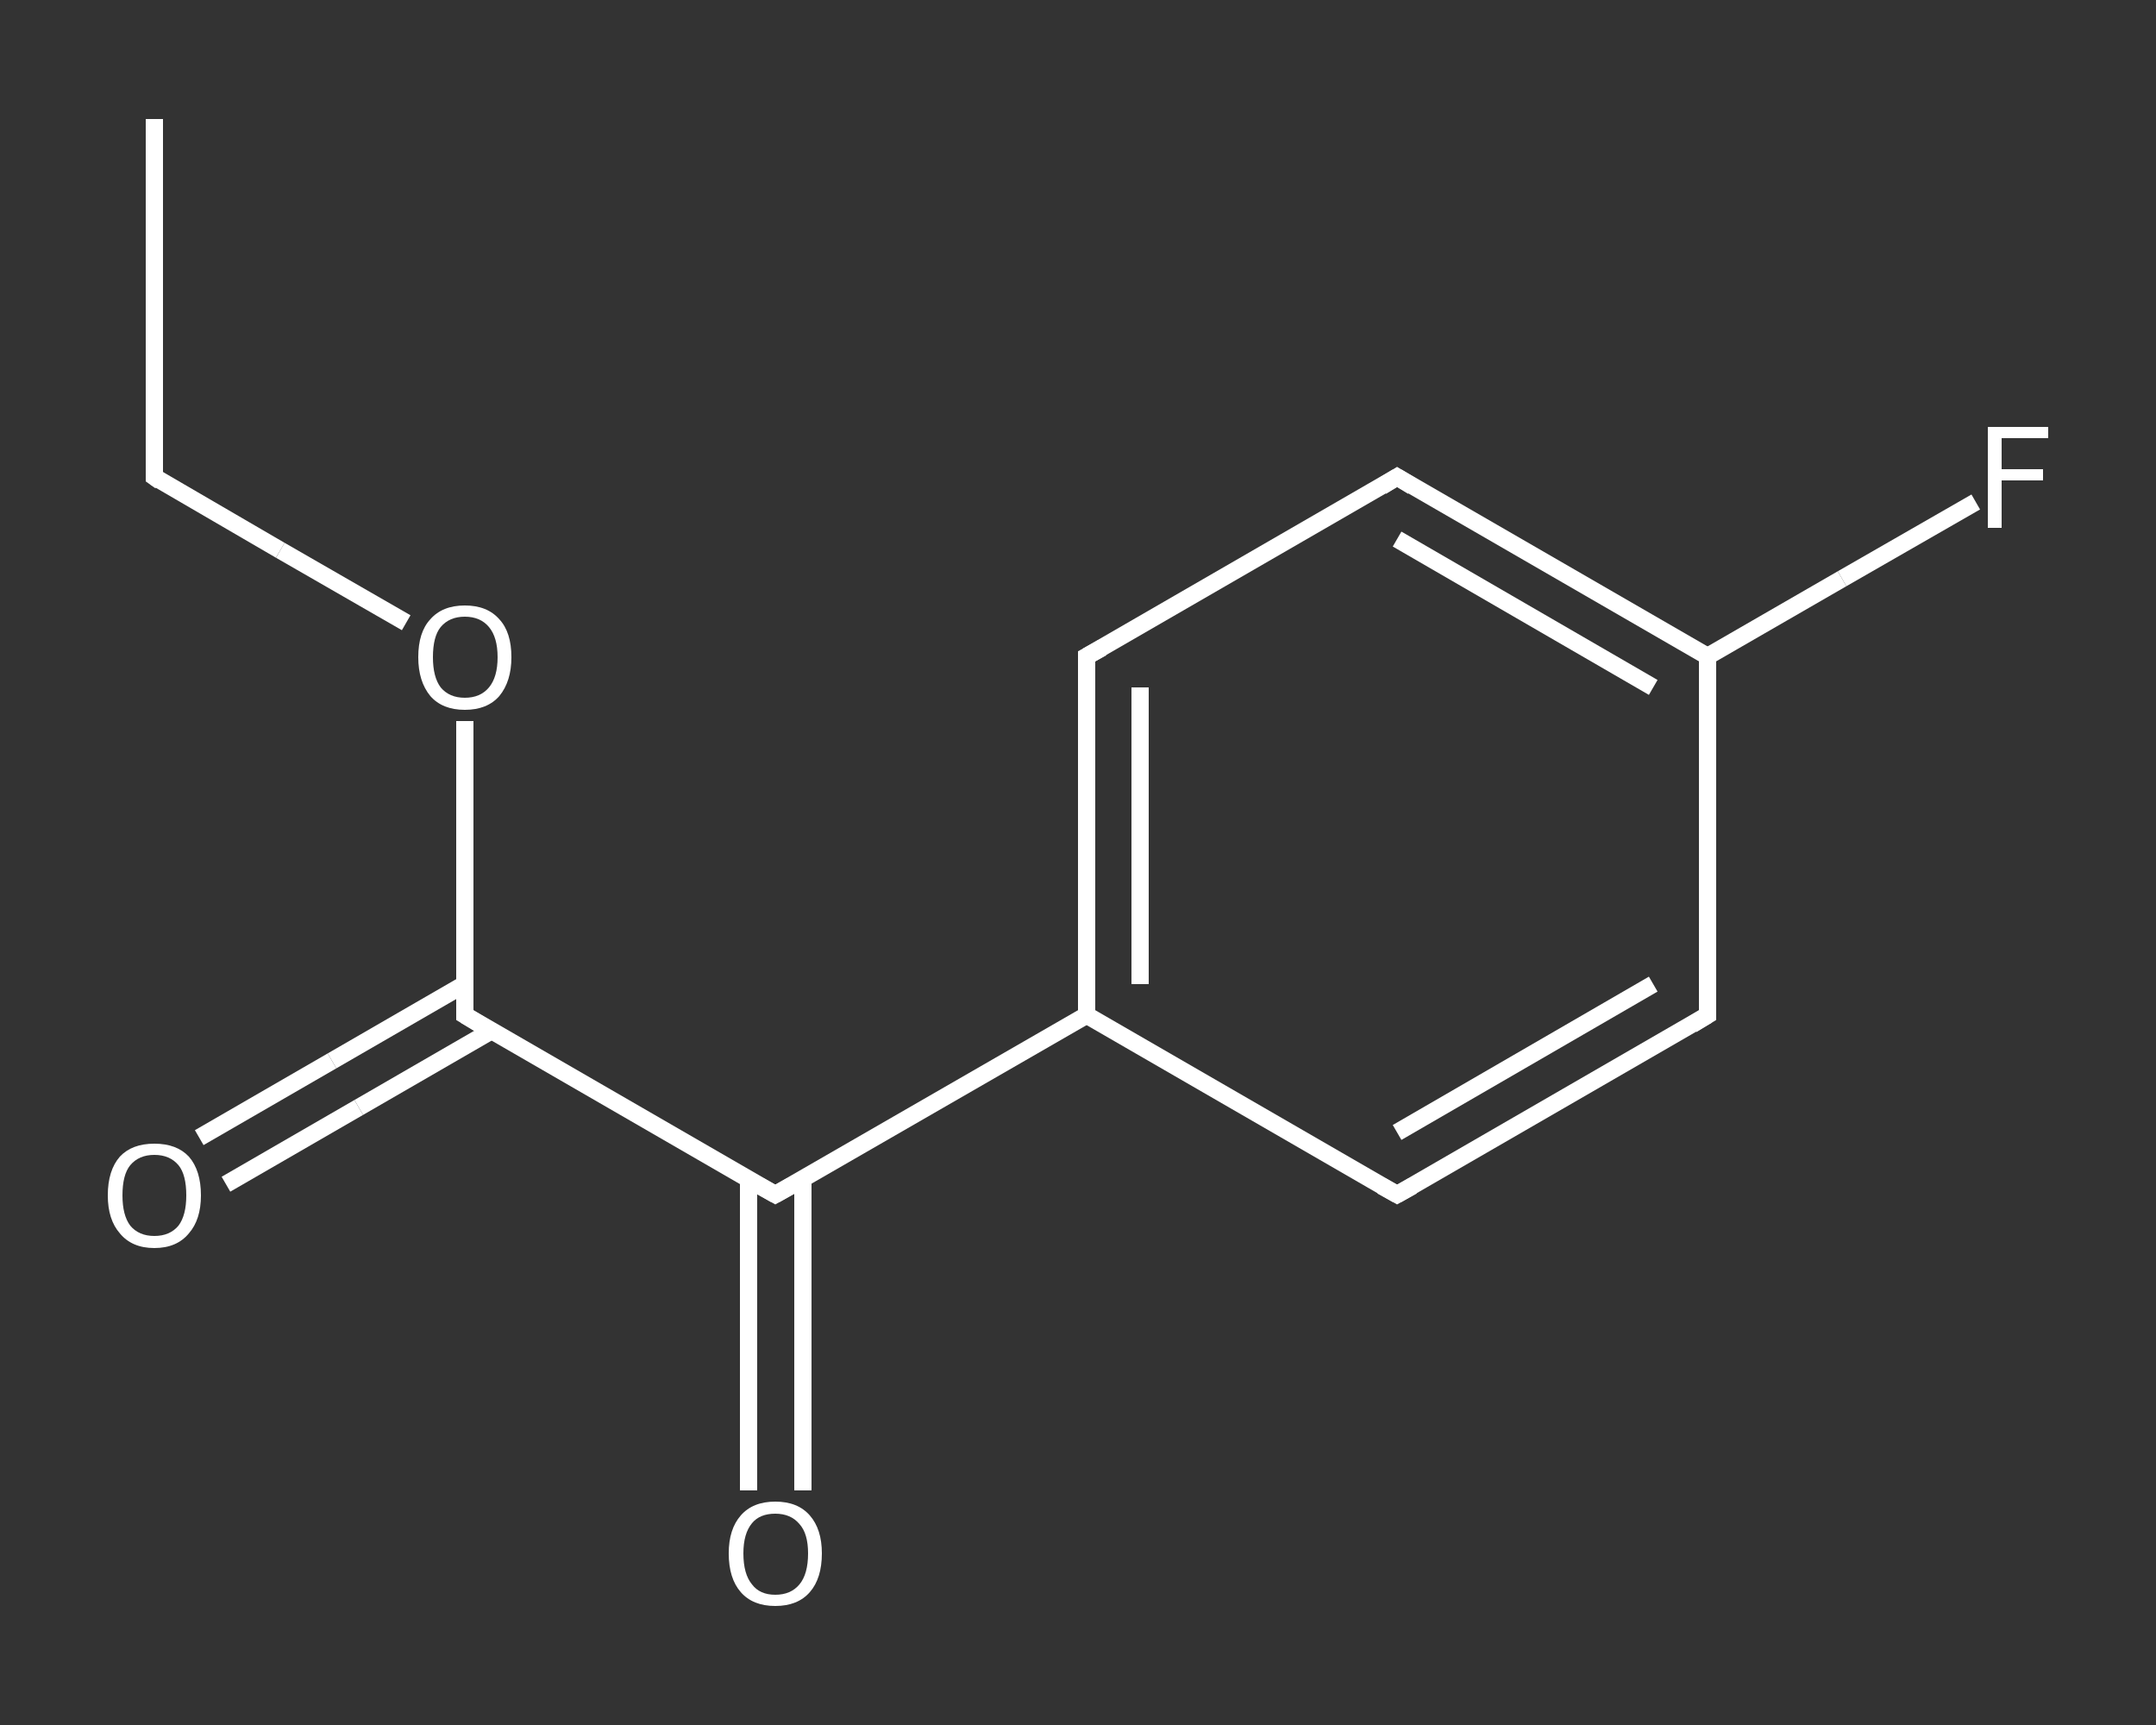 <?xml version='1.0' encoding='iso-8859-1'?>
<svg version='1.1' baseProfile='full'
              xmlns='http://www.w3.org/2000/svg'
                      xmlns:rdkit='http://www.rdkit.org/xml'
                      xmlns:xlink='http://www.w3.org/1999/xlink'
                  xml:space='preserve'
width='250px' height='200px' viewBox='0 0 250 200'>
<rect x="0" y="0" width="250" height="200" fill="#333333" stroke="none"/>
<!-- END OF HEADER -->
<rect style='opacity:1.0;fill:transparent;stroke:none' width='250.0' height='200.0' x='0.0' y='0.0'> </rect>
<path class='bond-0 atom-0 atom-1' d='M 17.9,13.8 L 17.9,55.3' style='fill:none;fill-rule:evenodd;stroke:#FFFFFF;stroke-width:2.0px;stroke-linecap:butt;stroke-linejoin:miter;stroke-opacity:1' />
<path class='bond-1 atom-1 atom-2' d='M 17.9,55.3 L 32.5,63.8' style='fill:none;fill-rule:evenodd;stroke:#FFFFFF;stroke-width:2.0px;stroke-linecap:butt;stroke-linejoin:miter;stroke-opacity:1' />
<path class='bond-1 atom-1 atom-2' d='M 32.5,63.8 L 47.1,72.2' style='fill:none;fill-rule:evenodd;stroke:#FFFFFF;stroke-width:2.0px;stroke-linecap:butt;stroke-linejoin:miter;stroke-opacity:1' />
<path class='bond-2 atom-2 atom-3' d='M 53.9,83.6 L 53.9,100.7' style='fill:none;fill-rule:evenodd;stroke:#FFFFFF;stroke-width:2.0px;stroke-linecap:butt;stroke-linejoin:miter;stroke-opacity:1' />
<path class='bond-2 atom-2 atom-3' d='M 53.9,100.7 L 53.9,117.7' style='fill:none;fill-rule:evenodd;stroke:#FFFFFF;stroke-width:2.0px;stroke-linecap:butt;stroke-linejoin:miter;stroke-opacity:1' />
<path class='bond-3 atom-3 atom-4' d='M 53.9,114.1 L 38.5,123.0' style='fill:none;fill-rule:evenodd;stroke:#FFFFFF;stroke-width:2.0px;stroke-linecap:butt;stroke-linejoin:miter;stroke-opacity:1' />
<path class='bond-3 atom-3 atom-4' d='M 38.5,123.0 L 23.1,131.9' style='fill:none;fill-rule:evenodd;stroke:#FFFFFF;stroke-width:2.0px;stroke-linecap:butt;stroke-linejoin:miter;stroke-opacity:1' />
<path class='bond-3 atom-3 atom-4' d='M 57.0,119.5 L 41.6,128.4' style='fill:none;fill-rule:evenodd;stroke:#FFFFFF;stroke-width:2.0px;stroke-linecap:butt;stroke-linejoin:miter;stroke-opacity:1' />
<path class='bond-3 atom-3 atom-4' d='M 41.6,128.4 L 26.2,137.3' style='fill:none;fill-rule:evenodd;stroke:#FFFFFF;stroke-width:2.0px;stroke-linecap:butt;stroke-linejoin:miter;stroke-opacity:1' />
<path class='bond-4 atom-3 atom-5' d='M 53.9,117.7 L 89.9,138.5' style='fill:none;fill-rule:evenodd;stroke:#FFFFFF;stroke-width:2.0px;stroke-linecap:butt;stroke-linejoin:miter;stroke-opacity:1' />
<path class='bond-5 atom-5 atom-6' d='M 86.8,136.7 L 86.8,154.7' style='fill:none;fill-rule:evenodd;stroke:#FFFFFF;stroke-width:2.0px;stroke-linecap:butt;stroke-linejoin:miter;stroke-opacity:1' />
<path class='bond-5 atom-5 atom-6' d='M 86.8,154.7 L 86.8,172.8' style='fill:none;fill-rule:evenodd;stroke:#FFFFFF;stroke-width:2.0px;stroke-linecap:butt;stroke-linejoin:miter;stroke-opacity:1' />
<path class='bond-5 atom-5 atom-6' d='M 93.1,136.7 L 93.1,154.7' style='fill:none;fill-rule:evenodd;stroke:#FFFFFF;stroke-width:2.0px;stroke-linecap:butt;stroke-linejoin:miter;stroke-opacity:1' />
<path class='bond-5 atom-5 atom-6' d='M 93.1,154.7 L 93.1,172.8' style='fill:none;fill-rule:evenodd;stroke:#FFFFFF;stroke-width:2.0px;stroke-linecap:butt;stroke-linejoin:miter;stroke-opacity:1' />
<path class='bond-6 atom-5 atom-7' d='M 89.9,138.5 L 126.0,117.7' style='fill:none;fill-rule:evenodd;stroke:#FFFFFF;stroke-width:2.0px;stroke-linecap:butt;stroke-linejoin:miter;stroke-opacity:1' />
<path class='bond-7 atom-7 atom-8' d='M 126.0,117.7 L 126.0,76.1' style='fill:none;fill-rule:evenodd;stroke:#FFFFFF;stroke-width:2.0px;stroke-linecap:butt;stroke-linejoin:miter;stroke-opacity:1' />
<path class='bond-7 atom-7 atom-8' d='M 132.2,114.1 L 132.2,79.7' style='fill:none;fill-rule:evenodd;stroke:#FFFFFF;stroke-width:2.0px;stroke-linecap:butt;stroke-linejoin:miter;stroke-opacity:1' />
<path class='bond-8 atom-8 atom-9' d='M 126.0,76.1 L 162.0,55.3' style='fill:none;fill-rule:evenodd;stroke:#FFFFFF;stroke-width:2.0px;stroke-linecap:butt;stroke-linejoin:miter;stroke-opacity:1' />
<path class='bond-9 atom-9 atom-10' d='M 162.0,55.3 L 198.0,76.1' style='fill:none;fill-rule:evenodd;stroke:#FFFFFF;stroke-width:2.0px;stroke-linecap:butt;stroke-linejoin:miter;stroke-opacity:1' />
<path class='bond-9 atom-9 atom-10' d='M 162.0,62.5 L 191.7,79.7' style='fill:none;fill-rule:evenodd;stroke:#FFFFFF;stroke-width:2.0px;stroke-linecap:butt;stroke-linejoin:miter;stroke-opacity:1' />
<path class='bond-10 atom-10 atom-11' d='M 198.0,76.1 L 213.6,67.1' style='fill:none;fill-rule:evenodd;stroke:#FFFFFF;stroke-width:2.0px;stroke-linecap:butt;stroke-linejoin:miter;stroke-opacity:1' />
<path class='bond-10 atom-10 atom-11' d='M 213.6,67.1 L 229.1,58.2' style='fill:none;fill-rule:evenodd;stroke:#FFFFFF;stroke-width:2.0px;stroke-linecap:butt;stroke-linejoin:miter;stroke-opacity:1' />
<path class='bond-11 atom-10 atom-12' d='M 198.0,76.1 L 198.0,117.7' style='fill:none;fill-rule:evenodd;stroke:#FFFFFF;stroke-width:2.0px;stroke-linecap:butt;stroke-linejoin:miter;stroke-opacity:1' />
<path class='bond-12 atom-12 atom-13' d='M 198.0,117.7 L 162.0,138.5' style='fill:none;fill-rule:evenodd;stroke:#FFFFFF;stroke-width:2.0px;stroke-linecap:butt;stroke-linejoin:miter;stroke-opacity:1' />
<path class='bond-12 atom-12 atom-13' d='M 191.7,114.1 L 162.0,131.3' style='fill:none;fill-rule:evenodd;stroke:#FFFFFF;stroke-width:2.0px;stroke-linecap:butt;stroke-linejoin:miter;stroke-opacity:1' />
<path class='bond-13 atom-13 atom-7' d='M 162.0,138.5 L 126.0,117.7' style='fill:none;fill-rule:evenodd;stroke:#FFFFFF;stroke-width:2.0px;stroke-linecap:butt;stroke-linejoin:miter;stroke-opacity:1' />
<path d='M 17.9,53.3 L 17.9,55.3 L 18.6,55.8' style='fill:none;stroke:#FFFFFF;stroke-width:2.0px;stroke-linecap:butt;stroke-linejoin:miter;stroke-opacity:1;' />
<path d='M 53.9,116.9 L 53.9,117.7 L 55.7,118.8' style='fill:none;stroke:#FFFFFF;stroke-width:2.0px;stroke-linecap:butt;stroke-linejoin:miter;stroke-opacity:1;' />
<path d='M 88.1,137.5 L 89.9,138.5 L 91.7,137.5' style='fill:none;stroke:#FFFFFF;stroke-width:2.0px;stroke-linecap:butt;stroke-linejoin:miter;stroke-opacity:1;' />
<path d='M 126.0,78.2 L 126.0,76.1 L 127.8,75.1' style='fill:none;stroke:#FFFFFF;stroke-width:2.0px;stroke-linecap:butt;stroke-linejoin:miter;stroke-opacity:1;' />
<path d='M 160.2,56.4 L 162.0,55.3 L 163.8,56.4' style='fill:none;stroke:#FFFFFF;stroke-width:2.0px;stroke-linecap:butt;stroke-linejoin:miter;stroke-opacity:1;' />
<path d='M 198.0,115.6 L 198.0,117.7 L 196.2,118.8' style='fill:none;stroke:#FFFFFF;stroke-width:2.0px;stroke-linecap:butt;stroke-linejoin:miter;stroke-opacity:1;' />
<path d='M 163.8,137.5 L 162.0,138.5 L 160.2,137.5' style='fill:none;stroke:#FFFFFF;stroke-width:2.0px;stroke-linecap:butt;stroke-linejoin:miter;stroke-opacity:1;' />
<path class='atom-2' d='M 48.5 76.2
Q 48.5 73.3, 49.9 71.8
Q 51.3 70.2, 53.9 70.2
Q 56.5 70.2, 57.9 71.8
Q 59.3 73.3, 59.3 76.2
Q 59.3 79.0, 57.9 80.7
Q 56.5 82.3, 53.9 82.3
Q 51.3 82.3, 49.9 80.7
Q 48.5 79.0, 48.5 76.2
M 53.9 80.9
Q 55.7 80.9, 56.7 79.7
Q 57.7 78.5, 57.7 76.2
Q 57.7 73.9, 56.7 72.7
Q 55.7 71.5, 53.9 71.5
Q 52.1 71.5, 51.1 72.7
Q 50.2 73.8, 50.2 76.2
Q 50.2 78.5, 51.1 79.7
Q 52.1 80.9, 53.9 80.9
' fill='#FFFFFF'/>
<path class='atom-4' d='M 12.5 138.6
Q 12.5 135.7, 13.9 134.1
Q 15.3 132.6, 17.9 132.6
Q 20.5 132.6, 21.9 134.1
Q 23.3 135.7, 23.3 138.6
Q 23.3 141.4, 21.9 143.0
Q 20.5 144.7, 17.9 144.7
Q 15.3 144.7, 13.9 143.0
Q 12.5 141.4, 12.5 138.6
M 17.9 143.3
Q 19.7 143.3, 20.7 142.1
Q 21.6 140.9, 21.6 138.6
Q 21.6 136.2, 20.7 135.1
Q 19.7 133.9, 17.9 133.9
Q 16.1 133.9, 15.1 135.1
Q 14.2 136.2, 14.2 138.6
Q 14.2 140.9, 15.1 142.1
Q 16.1 143.3, 17.9 143.3
' fill='#FFFFFF'/>
<path class='atom-6' d='M 84.5 180.1
Q 84.5 177.3, 85.9 175.7
Q 87.3 174.1, 89.9 174.1
Q 92.5 174.1, 93.9 175.7
Q 95.3 177.3, 95.3 180.1
Q 95.3 183.0, 93.9 184.6
Q 92.5 186.2, 89.9 186.2
Q 87.3 186.2, 85.9 184.6
Q 84.5 183.0, 84.5 180.1
M 89.9 184.9
Q 91.7 184.9, 92.7 183.7
Q 93.7 182.5, 93.7 180.1
Q 93.7 177.8, 92.7 176.7
Q 91.7 175.5, 89.9 175.5
Q 88.1 175.5, 87.2 176.6
Q 86.2 177.8, 86.2 180.1
Q 86.2 182.5, 87.2 183.7
Q 88.1 184.9, 89.9 184.9
' fill='#FFFFFF'/>
<path class='atom-11' d='M 230.5 49.5
L 237.5 49.5
L 237.5 50.8
L 232.1 50.8
L 232.1 54.4
L 236.9 54.4
L 236.9 55.7
L 232.1 55.7
L 232.1 61.2
L 230.5 61.2
L 230.5 49.5
' fill='#FFFFFF'/>
</svg>
